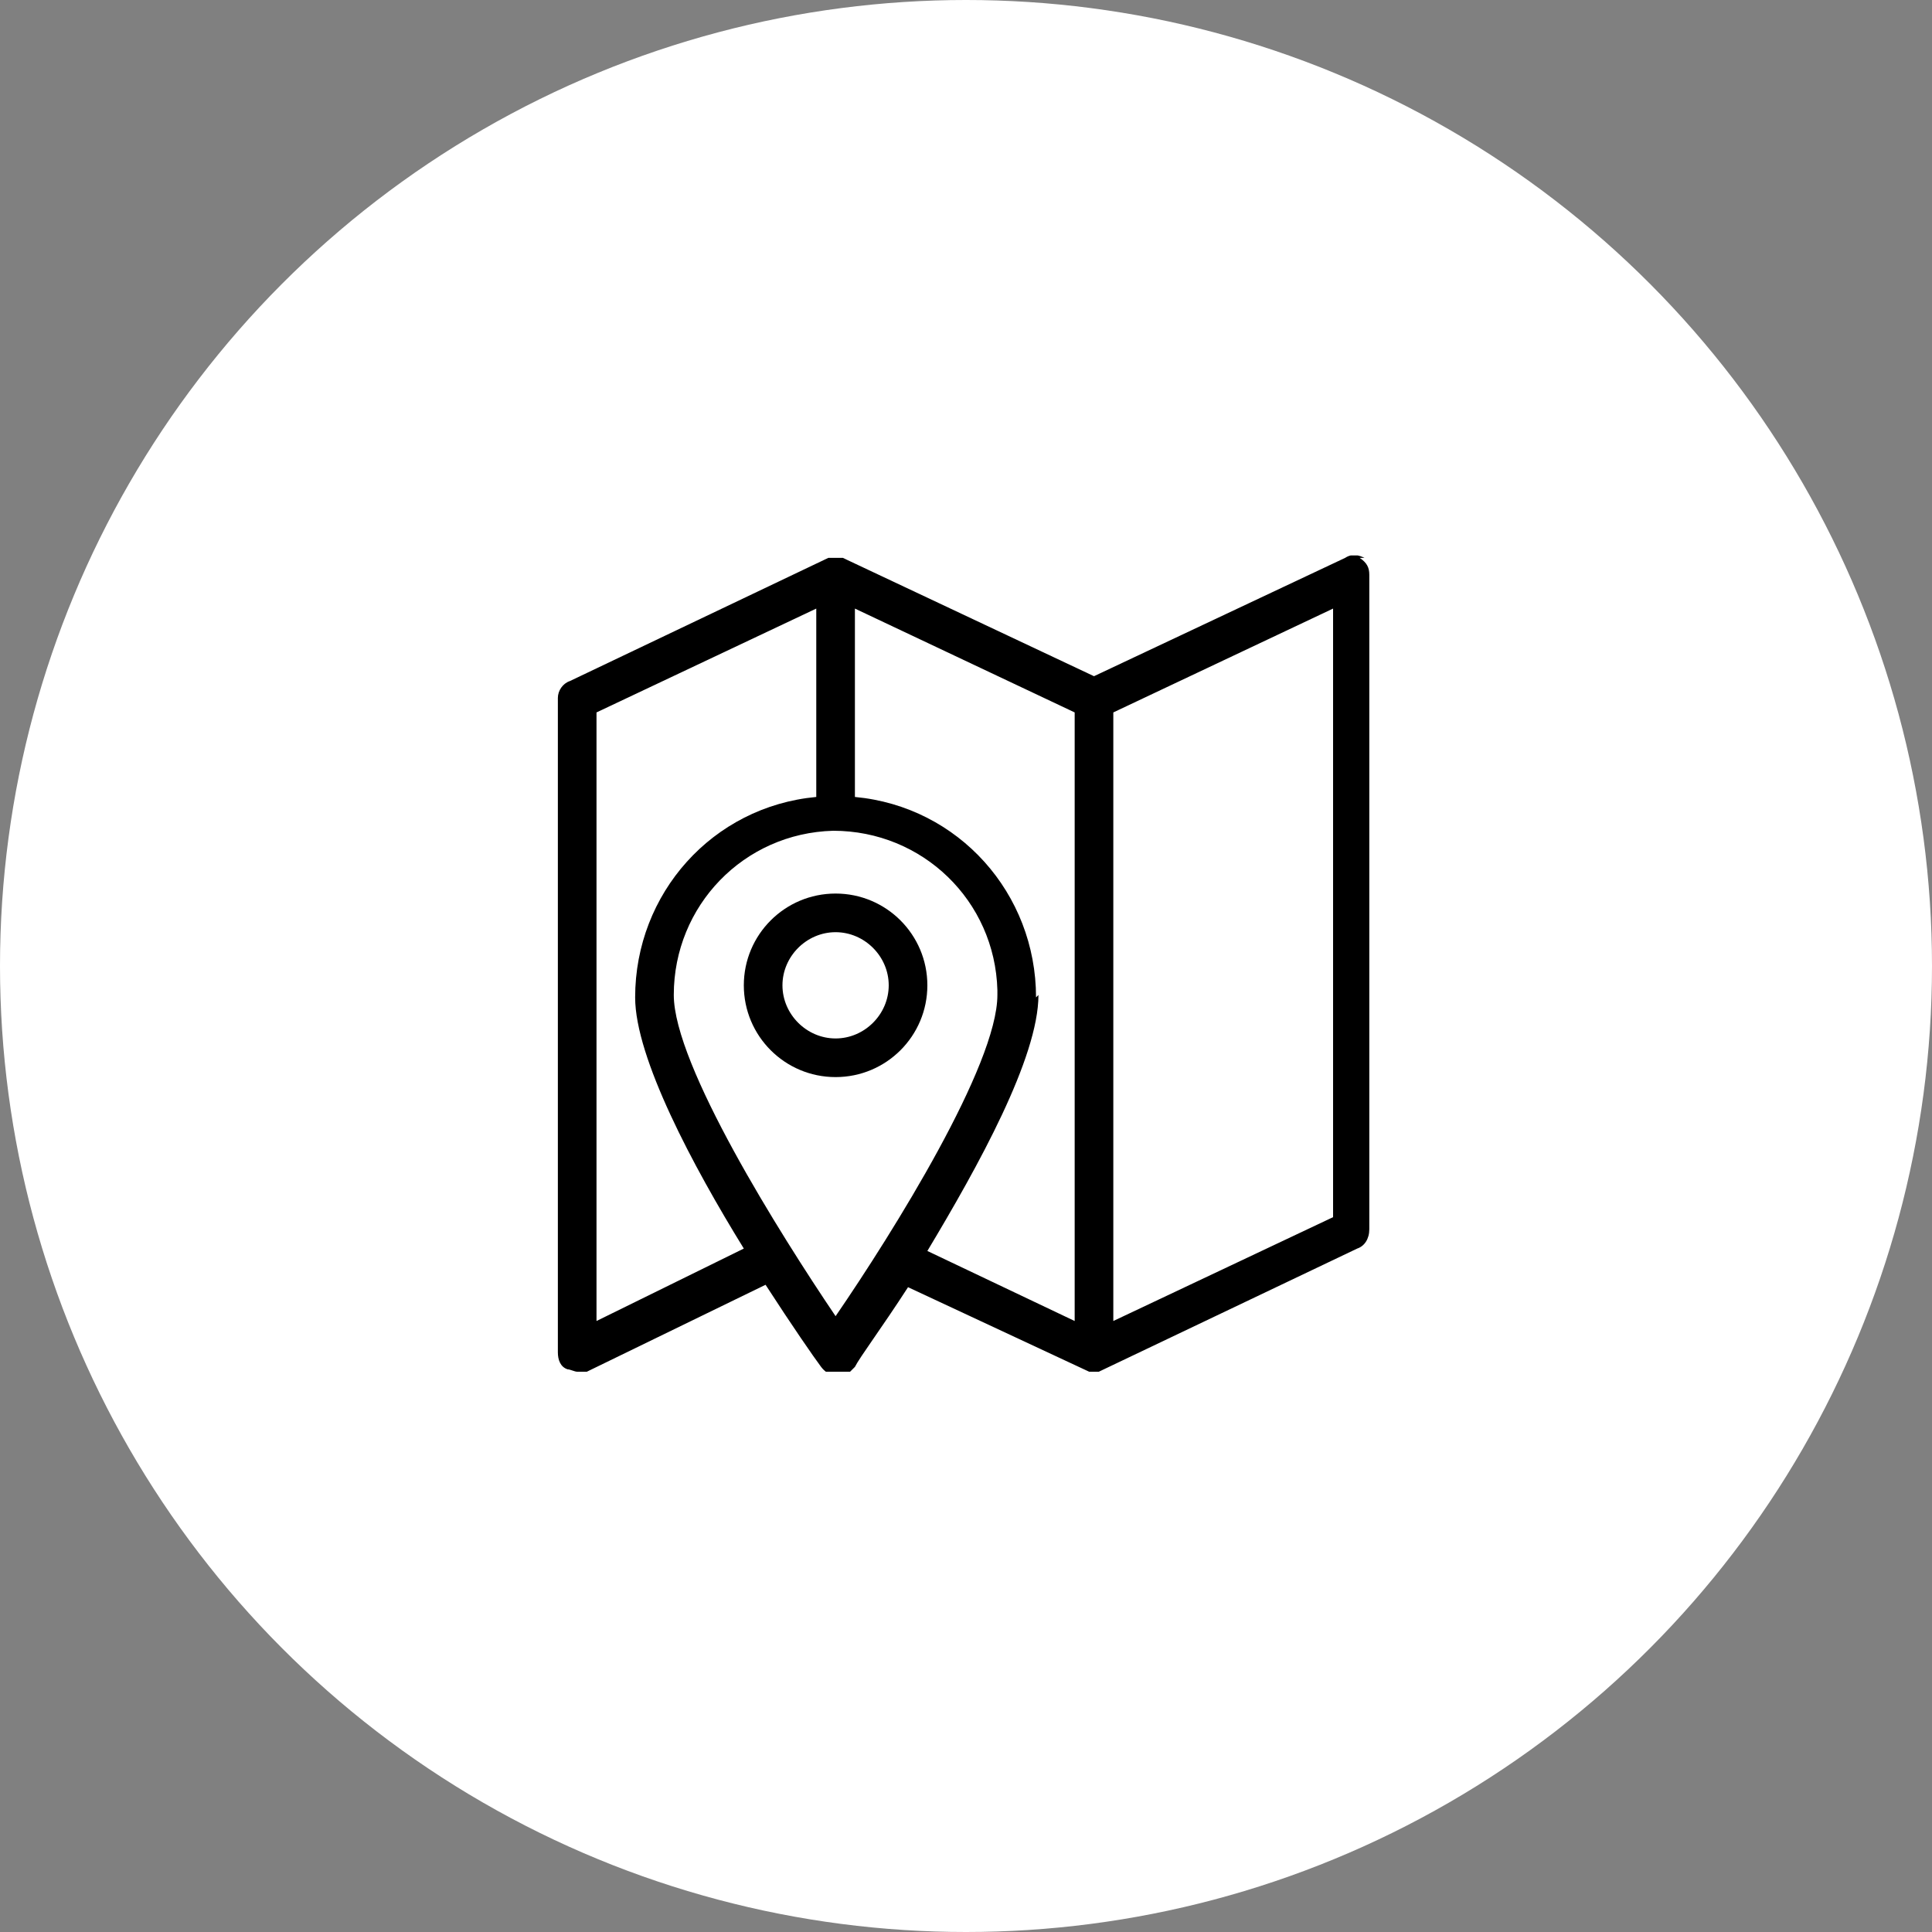 <?xml version="1.0" encoding="UTF-8"?>
<svg id="Calque_1" xmlns="http://www.w3.org/2000/svg" version="1.1" xmlns:xlink="http://www.w3.org/1999/xlink" viewBox="0 0 80 80">
  <rect x="0" y="0" width="80" height="80" fill="#808080" stroke="none"/>
  <!-- Generator: Adobe Illustrator 29.3.0, SVG Export Plug-In . SVG Version: 2.1.0 Build 146)  -->
  <defs>
    <style>
      .st0 {
        fill: #fff;
      }

      .st1 {
        fill: none;
      }

      .st2 {
        clip-path: url(#clippath);
      }
    </style>
    <clipPath id="clippath">
      <rect class="st1" x="23" y="23" width="33.8" height="33.8"/>
    </clipPath>
  </defs>
  <circle id="Ellipse_2" class="st0" cx="40" cy="40" r="40"/>
  <g id="Groupe_92">
    <g class="st2">
      <g id="Groupe_61">
        <path id="Tracé_83" d="M56.5,23.1c-.2-.1-.5-.2-.8,0l-10.4,4.9-10.4-4.9s0,0,0,0h-.1s0,0-.1,0c0,0,0,0-.1,0,0,0,0,0-.1,0,0,0,0,0-.1,0h-.1s0,0,0,0l-10.7,5.1c-.3.1-.5.4-.5.7v27.1c0,.3.1.6.4.7.1,0,.3.1.4.1.1,0,.3,0,.4,0l7.4-3.6c1.1,1.7,2,3,2.3,3.4.3.4.8.5,1.2.2,0,0,.1-.1.2-.2.2-.4,1.1-1.6,2.2-3.3l7.5,3.5s0,0,0,0,0,0,0,0c0,0,.1,0,.2,0,0,0,.1,0,.2,0,0,0,0,0,0,0,0,0,0,0,0,0l10.7-5.1c.3-.1.5-.4.5-.8v-27.1c0-.3-.1-.5-.4-.7M24.7,54.7v-25.2l9.1-4.3v7.8c-4.3.4-7.5,4-7.5,8.3,0,2.5,2.4,7,4.5,10.4l-6.1,3ZM34.6,54.5c-2.3-3.4-6.7-10.4-6.7-13.3,0-3.7,2.9-6.7,6.6-6.8,3.7,0,6.7,2.9,6.8,6.6,0,0,0,.1,0,.2,0,2.9-4.3,9.8-6.7,13.3M42.9,41.3c0-4.3-3.2-7.9-7.5-8.3v-7.8l9.1,4.3v25.2l-6.1-2.9c2.1-3.5,4.6-8,4.6-10.6M55.2,50.4l-9.1,4.3v-25.2l9.1-4.3v25.2Z"/>
        <path id="Tracé_84" d="M34.6,37c-2.1,0-3.8,1.7-3.8,3.8s1.7,3.8,3.8,3.8,3.8-1.7,3.8-3.8h0c0-2.1-1.7-3.8-3.8-3.8M34.6,43c-1.2,0-2.2-1-2.2-2.2s1-2.2,2.2-2.2,2.2,1,2.2,2.2c0,1.2-1,2.2-2.2,2.2h0"/>
      </g>
    </g>
  </g>
</svg>